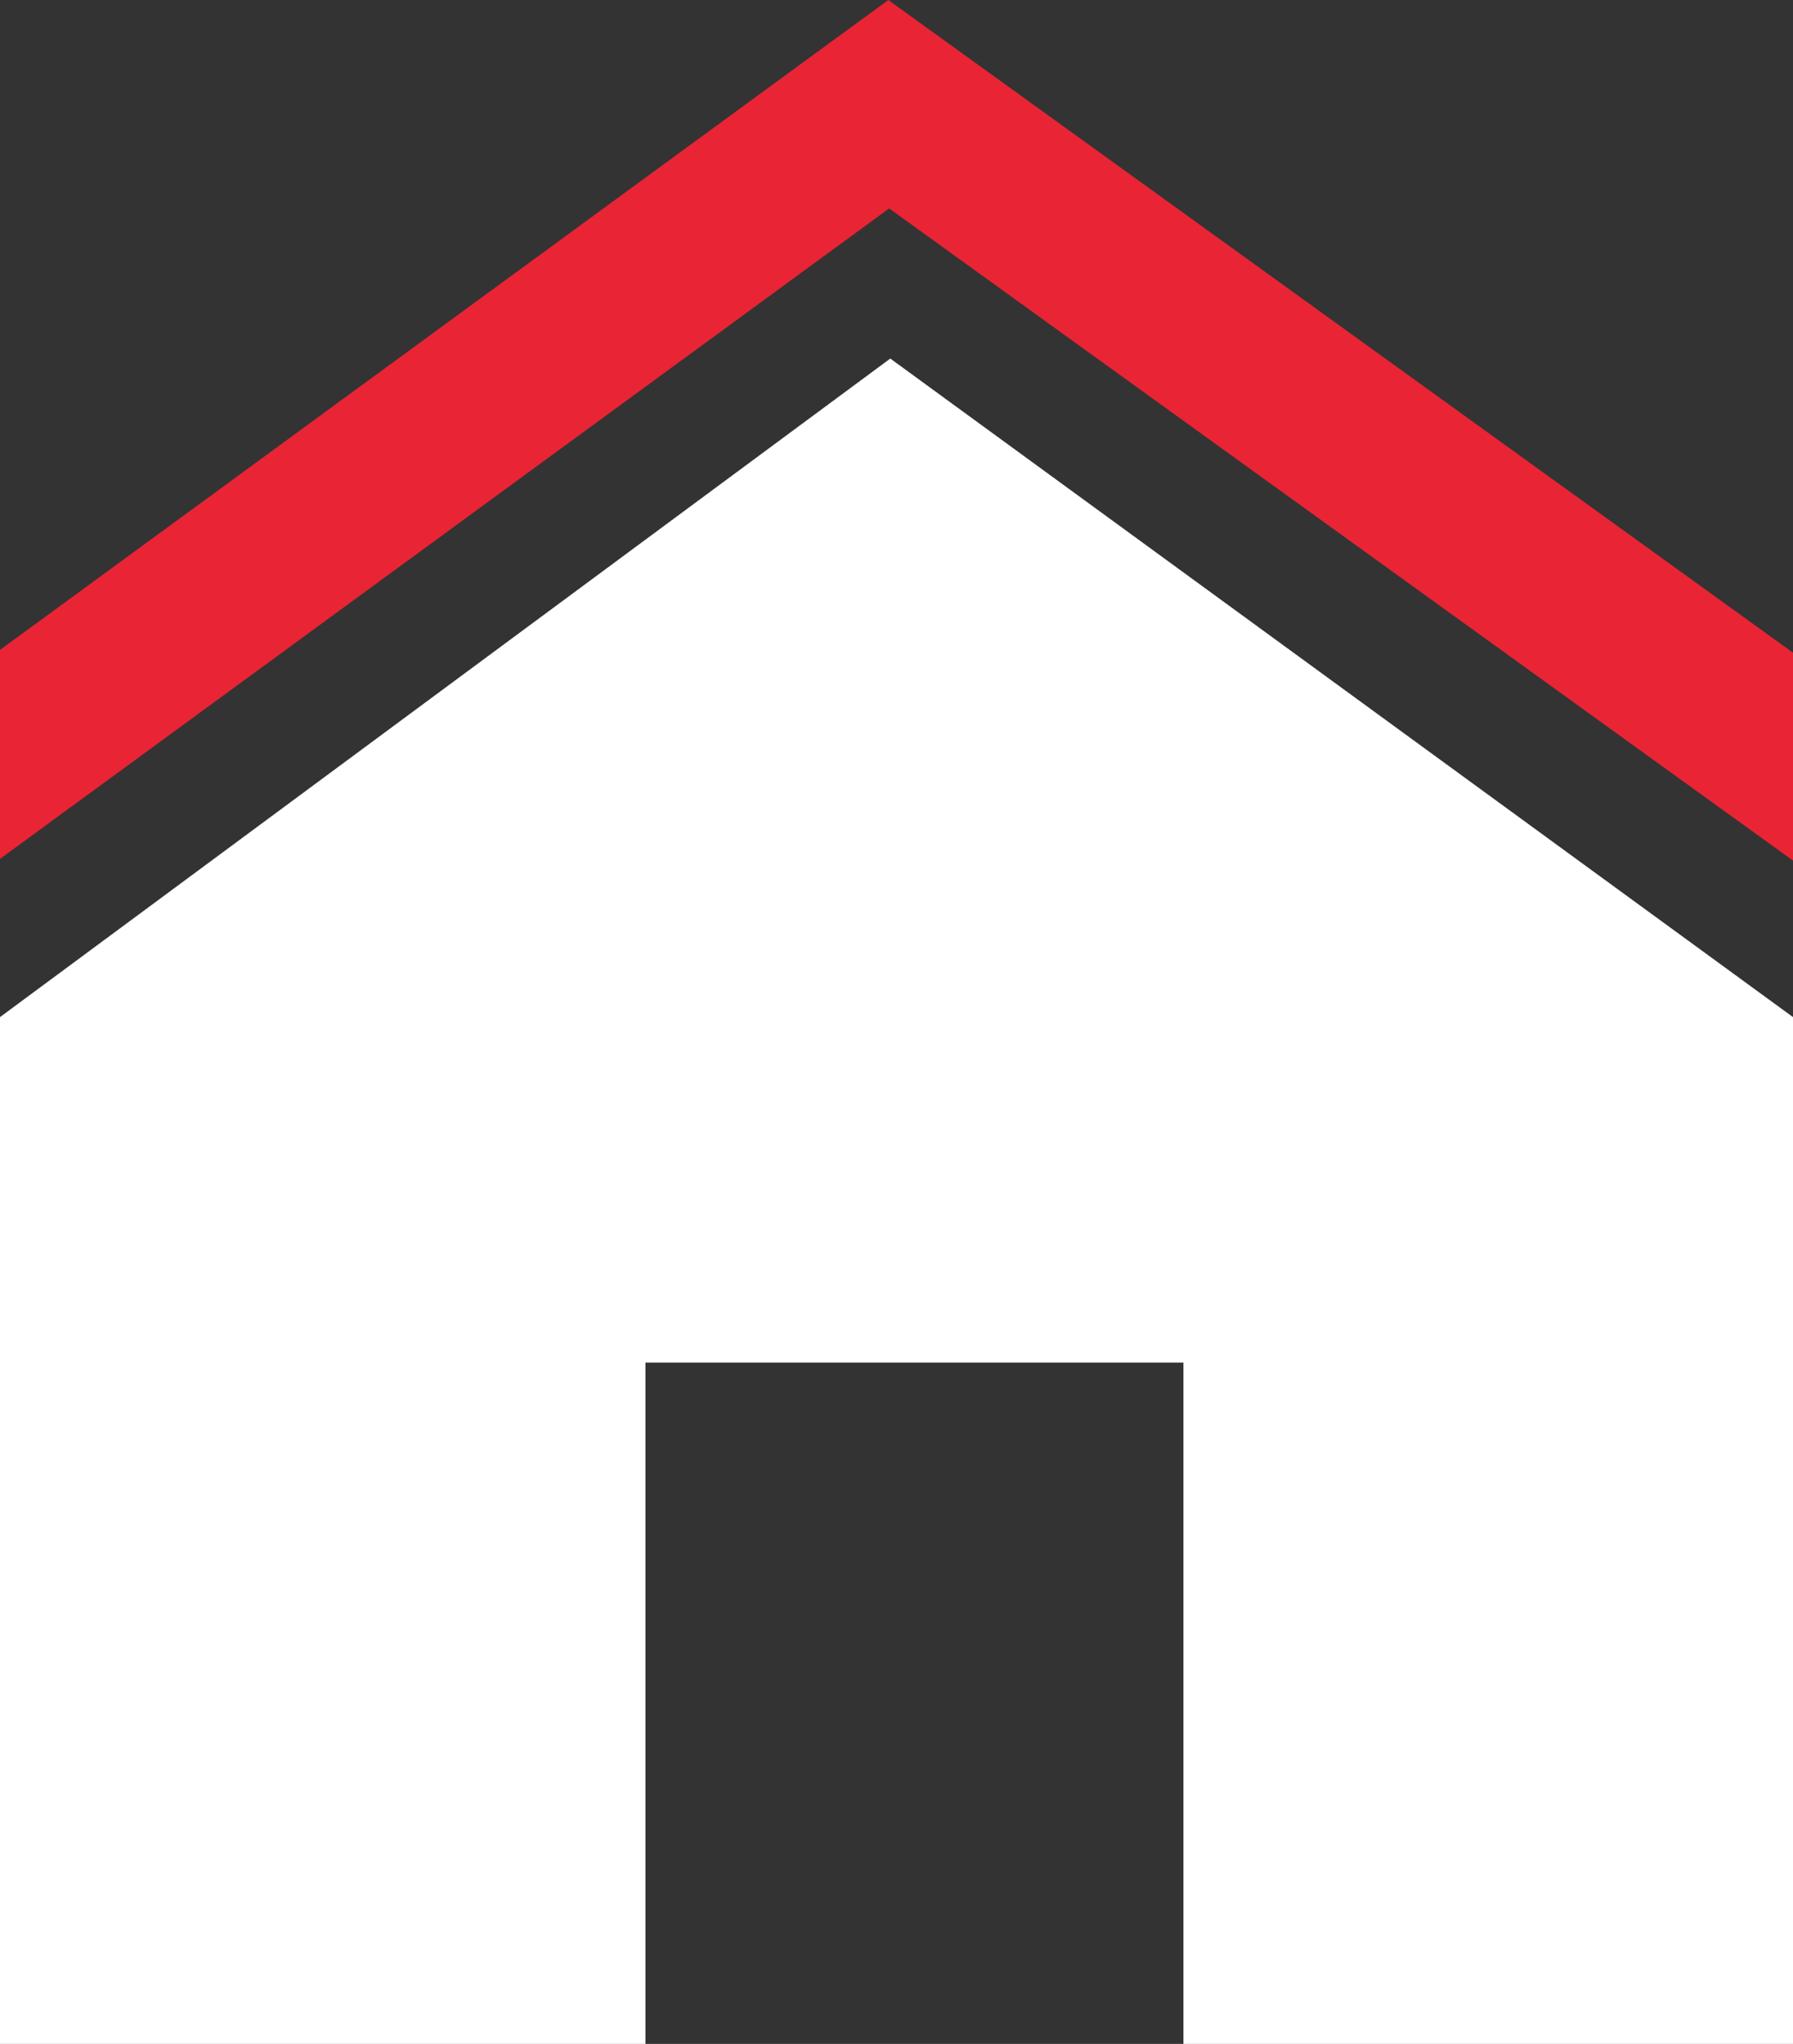 <?xml version="1.0" encoding="UTF-8"?> <svg xmlns="http://www.w3.org/2000/svg" width="43" height="49" viewBox="0 0 43 49" fill="none"><rect x="0" y="0" width="43" height="49" fill="#333333" stroke="none"/><path fill-rule="evenodd" clip-rule="evenodd" d="M28.381 49H43V24.384L21.351 8.596L0 24.384V49H15.48V32.667H28.381V49Z" fill="white"></path><path d="M43 15.648L21.303 0L0 15.581V20.591L21.324 4.997L43 20.632V15.648Z" fill="#E92434"></path></svg> 